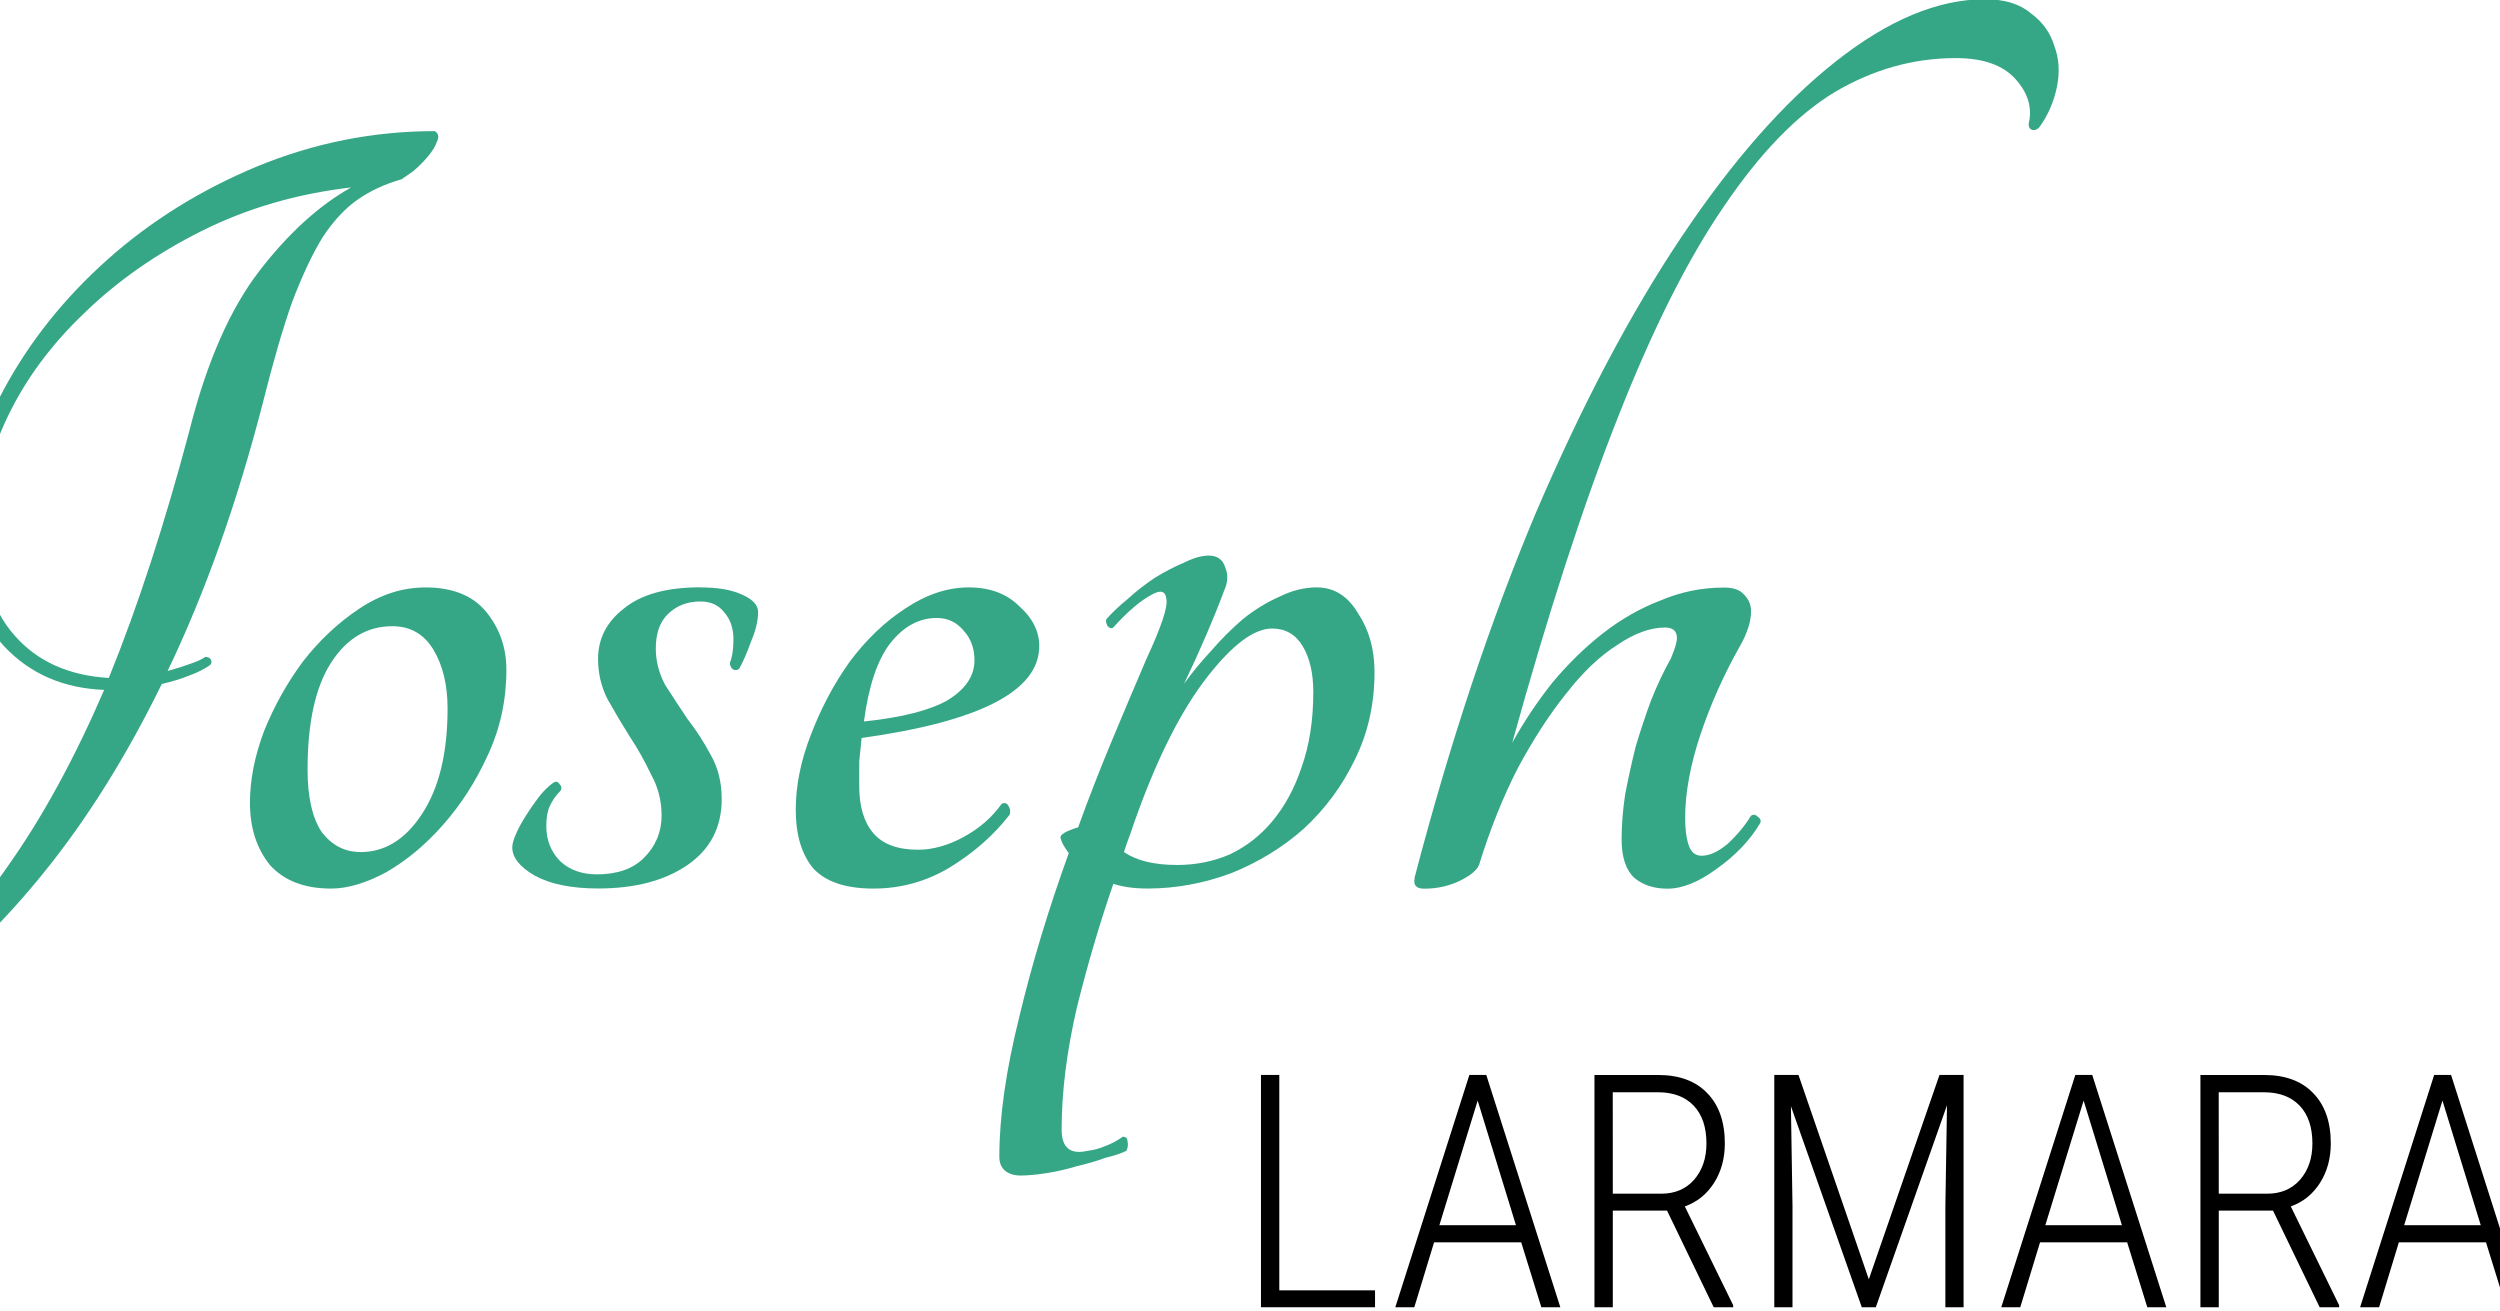 <?xml version="1.0" encoding="UTF-8" standalone="no"?>
<!-- Created with Inkscape (http://www.inkscape.org/) -->
<svg xmlns:inkscape="http://www.inkscape.org/namespaces/inkscape" xmlns:sodipodi="http://sodipodi.sourceforge.net/DTD/sodipodi-0.dtd" xmlns="http://www.w3.org/2000/svg" xmlns:svg="http://www.w3.org/2000/svg" xmlns:rdf="http://www.w3.org/1999/02/22-rdf-syntax-ns#" xmlns:cc="http://creativecommons.org/ns#" xmlns:dc="http://purl.org/dc/elements/1.1/" width="610" height="320" viewBox="37.31 0 161.39 84.67" version="1.1" id="svg8" inkscape:version="1.1.2 (b8e25be833, 2022-02-05)" sodipodi:docname="Joseph_Larmarange_site.svg" inkscape:export-filename="C:\Users\Larmarange\Documents\weblocal\Joseph_Larmarange.png" inkscape:export-xdpi="287.08658" inkscape:export-ydpi="287.08658"><rect x="37.31" y="0" width="161.39" height="84.67" fill="#FFFFFF"/><clipPath id="clip-e7dbf22b"><rect x="0" y="0" width="236.002" height="84.667" /></clipPath><g clip-path="url(#clip-e7dbf22b)">
  <defs id="defs2"/>
  <g inkscape:label="Calque 1" inkscape:groupmode="layer" id="layer1" transform="translate(-57.887,-101.361)">
    <g id="g1864" transform="matrix(2.99,0,0,2.99,-115.224,-201.758)">
      <g aria-label="Joseph " id="text817" style="font-size:10.583px;line-height:1.25;letter-spacing:0px;word-spacing:0px;stroke-width:0.265">
        <path d="m 79.757,104.206 q 0.127,0.076 0.051,0.229 -0.051,0.152 -0.203,0.33 -0.127,0.152 -0.305,0.305 -0.178,0.127 -0.254,0.178 -0.533,0.152 -0.94,0.432 -0.406,0.279 -0.762,0.813 -0.33,0.533 -0.66,1.397 -0.305,0.864 -0.635,2.184 -0.838,3.251 -2.057,5.791 0.279,-0.076 0.483,-0.152 0.229,-0.076 0.33,-0.152 0.102,0 0.127,0.076 0.025,0.051 -0.025,0.102 -0.178,0.127 -0.457,0.229 -0.254,0.102 -0.584,0.178 -1.143,2.337 -2.54,4.064 -1.372,1.702 -2.921,2.819 -1.549,1.143 -3.226,1.676 -1.676,0.559 -3.353,0.559 -1.93,0 -2.946,-0.787 -0.991,-0.762 -0.991,-2.362 0,-0.864 0.457,-1.829 0.457,-0.965 1.397,-1.829 0.94,-0.864 2.337,-1.549 1.422,-0.711 3.327,-1.041 0.127,0 0.127,0.102 0,0.102 -0.127,0.152 -3.073,0.584 -4.597,2.032 -1.524,1.448 -1.524,3.277 0,1.549 0.864,2.337 0.864,0.787 2.54,0.787 1.499,0 2.87,-0.457 1.397,-0.457 2.642,-1.448 1.245,-0.991 2.337,-2.565 1.118,-1.575 2.083,-3.81 -1.321,-0.051 -2.159,-0.94 -0.838,-0.914 -0.838,-2.438 0,-1.575 0.838,-3.124 0.838,-1.549 2.235,-2.794 1.397,-1.245 3.226,-2.007 1.854,-0.762 3.835,-0.762 z m -5.283,6.426 q 0.559,-2.184 1.499,-3.404 0.94,-1.219 1.981,-1.803 -1.753,0.203 -3.226,0.94 -1.473,0.737 -2.54,1.778 -1.067,1.016 -1.651,2.235 -0.584,1.219 -0.584,2.413 0,1.473 0.737,2.311 0.737,0.838 2.032,0.914 0.94,-2.311 1.753,-5.385 z" style="font-weight:bold;font-size:25.4px;font-family:Tangerine;-inkscape-font-specification:'Tangerine Bold';fill:#36a786" id="path1771"/>
        <path d="m 79.554,114.061 q 0.889,0 1.321,0.533 0.432,0.533 0.432,1.245 0,0.991 -0.406,1.854 -0.381,0.838 -0.965,1.499 -0.559,0.635 -1.219,1.016 -0.66,0.356 -1.194,0.356 -0.864,0 -1.321,-0.508 -0.432,-0.533 -0.432,-1.346 0,-0.737 0.305,-1.549 0.33,-0.813 0.838,-1.499 0.533,-0.686 1.219,-1.143 0.686,-0.457 1.422,-0.457 z m -1.397,5.715 q 0.787,0 1.321,-0.813 0.559,-0.838 0.559,-2.286 0,-0.762 -0.305,-1.27 -0.305,-0.508 -0.889,-0.508 -0.813,0 -1.321,0.787 -0.508,0.787 -0.508,2.311 0,0.889 0.305,1.346 0.33,0.432 0.838,0.432 z" style="font-weight:bold;font-size:25.4px;font-family:Tangerine;-inkscape-font-specification:'Tangerine Bold';fill:#36a786" id="path1773"/>
        <path d="m 85.497,114.061 q 0.559,0 0.889,0.152 0.356,0.152 0.356,0.381 0,0.279 -0.152,0.635 -0.127,0.356 -0.254,0.584 -0.051,0.051 -0.127,0.025 -0.076,-0.051 -0.076,-0.152 0.076,-0.178 0.076,-0.508 0,-0.356 -0.203,-0.584 -0.178,-0.229 -0.508,-0.229 -0.432,0 -0.711,0.279 -0.254,0.254 -0.254,0.737 0,0.406 0.203,0.787 0.229,0.356 0.483,0.737 0.279,0.356 0.508,0.787 0.229,0.406 0.229,0.94 0,0.914 -0.737,1.422 -0.737,0.508 -1.93,0.508 -0.864,0 -1.372,-0.279 -0.483,-0.279 -0.483,-0.61 0,-0.102 0.076,-0.279 0.076,-0.178 0.203,-0.381 0.127,-0.203 0.279,-0.406 0.152,-0.203 0.33,-0.33 0.076,-0.051 0.127,0.025 0.076,0.076 0.025,0.152 -0.152,0.152 -0.229,0.33 -0.076,0.152 -0.076,0.432 0,0.457 0.305,0.762 0.305,0.279 0.787,0.279 0.66,0 1.016,-0.356 0.381,-0.381 0.381,-0.914 0,-0.483 -0.229,-0.889 -0.203,-0.432 -0.457,-0.813 -0.254,-0.406 -0.483,-0.813 -0.203,-0.406 -0.203,-0.864 0,-0.66 0.559,-1.092 0.559,-0.457 1.651,-0.457 z" style="font-weight:bold;font-size:25.4px;font-family:Tangerine;-inkscape-font-specification:'Tangerine Bold';fill:#36a786" id="path1775"/>
        <path d="m 92.812,115.331 q 0,1.448 -3.835,1.981 -0.025,0.254 -0.051,0.508 0,0.254 0,0.533 0,0.66 0.305,1.016 0.305,0.356 0.965,0.356 0.483,0 0.991,-0.279 0.508,-0.279 0.813,-0.711 0.102,-0.051 0.152,0.051 0.051,0.076 0.025,0.178 -0.508,0.66 -1.295,1.143 -0.762,0.457 -1.651,0.457 -0.889,0 -1.295,-0.432 -0.381,-0.457 -0.381,-1.27 0,-0.787 0.33,-1.626 0.33,-0.864 0.838,-1.575 0.533,-0.711 1.194,-1.143 0.686,-0.457 1.372,-0.457 0.686,0 1.092,0.406 0.432,0.381 0.432,0.864 z m -2.21,-0.61 q -0.584,0 -1.016,0.559 -0.406,0.533 -0.559,1.676 1.219,-0.127 1.803,-0.457 0.584,-0.356 0.584,-0.864 0,-0.381 -0.229,-0.635 -0.229,-0.279 -0.584,-0.279 z" style="font-weight:bold;font-size:25.4px;font-family:Tangerine;-inkscape-font-specification:'Tangerine Bold';fill:#36a786" id="path1777"/>
        <path d="m 98.807,114.061 q 0.559,0 0.889,0.559 0.356,0.533 0.356,1.27 0,1.041 -0.432,1.905 -0.406,0.838 -1.092,1.473 -0.686,0.61 -1.575,0.965 -0.889,0.33 -1.803,0.33 -0.432,0 -0.737,-0.102 -0.432,1.245 -0.787,2.667 -0.33,1.422 -0.33,2.642 0,0.584 0.559,0.457 0.203,-0.025 0.381,-0.102 0.203,-0.076 0.381,-0.203 0.102,0 0.102,0.102 0.025,0.102 -0.025,0.203 -0.152,0.076 -0.457,0.152 -0.279,0.102 -0.61,0.178 -0.33,0.102 -0.66,0.152 -0.33,0.051 -0.559,0.051 -0.203,0 -0.33,-0.102 -0.127,-0.102 -0.127,-0.305 0,-1.295 0.432,-3.023 0.406,-1.702 1.067,-3.531 -0.152,-0.203 -0.178,-0.33 -0.025,-0.102 0.381,-0.229 0.33,-0.914 0.711,-1.829 0.381,-0.914 0.762,-1.803 0.483,-1.041 0.432,-1.295 -0.025,-0.254 -0.305,-0.102 -0.381,0.203 -0.838,0.711 -0.051,0.051 -0.127,-0.025 -0.051,-0.102 -0.025,-0.152 0.178,-0.203 0.457,-0.432 0.279,-0.254 0.584,-0.457 0.33,-0.203 0.635,-0.33 0.305,-0.152 0.533,-0.152 0.279,0 0.356,0.254 0.102,0.229 -0.025,0.508 -0.33,0.889 -0.864,2.007 0.254,-0.356 0.584,-0.711 0.33,-0.381 0.686,-0.686 0.381,-0.305 0.787,-0.483 0.406,-0.203 0.813,-0.203 z m -3.023,5.994 q 0.61,0 1.143,-0.229 0.533,-0.254 0.914,-0.711 0.406,-0.483 0.635,-1.168 0.254,-0.711 0.254,-1.626 0,-0.61 -0.229,-0.991 -0.229,-0.381 -0.66,-0.381 -0.584,0 -1.397,1.041 -0.813,1.041 -1.499,2.921 -0.076,0.203 -0.152,0.432 -0.076,0.203 -0.152,0.432 0.406,0.279 1.143,0.279 z" style="font-weight:bold;font-size:25.4px;font-family:Tangerine;-inkscape-font-specification:'Tangerine Bold';fill:#36a786" id="path1779"/>
        <path d="m 100.915,120.335 q 1.143,-4.369 2.616,-7.874 1.499,-3.505 3.15,-5.969 1.651,-2.464 3.327,-3.785 1.702,-1.346 3.226,-1.346 0.635,0 0.991,0.305 0.381,0.279 0.508,0.711 0.152,0.406 0.051,0.889 -0.102,0.483 -0.381,0.864 -0.076,0.076 -0.152,0.051 -0.076,-0.025 -0.076,-0.127 0.127,-0.508 -0.279,-0.965 -0.406,-0.457 -1.295,-0.457 -1.372,0 -2.616,0.737 -1.219,0.737 -2.388,2.464 -1.168,1.702 -2.286,4.547 -1.118,2.819 -2.286,7.036 0.381,-0.686 0.864,-1.295 0.508,-0.61 1.092,-1.067 0.584,-0.457 1.245,-0.711 0.66,-0.279 1.372,-0.279 0.305,0 0.432,0.152 0.152,0.152 0.152,0.356 0,0.33 -0.229,0.737 -0.533,0.94 -0.864,1.93 -0.33,0.991 -0.33,1.803 0,0.356 0.076,0.584 0.076,0.229 0.279,0.229 0.254,0 0.559,-0.254 0.305,-0.279 0.508,-0.61 0.076,-0.051 0.152,0.025 0.076,0.051 0.051,0.127 -0.33,0.559 -0.94,0.991 -0.584,0.432 -1.067,0.432 -0.432,0 -0.711,-0.229 -0.279,-0.254 -0.279,-0.838 0,-0.457 0.076,-0.965 0.102,-0.533 0.229,-1.041 0.152,-0.508 0.33,-0.991 0.203,-0.508 0.432,-0.914 0.127,-0.305 0.127,-0.432 0,-0.229 -0.254,-0.229 -0.483,0 -1.041,0.381 -0.559,0.356 -1.092,1.041 -0.533,0.66 -1.041,1.6 -0.483,0.94 -0.838,2.083 -0.051,0.178 -0.406,0.356 -0.356,0.178 -0.787,0.178 -0.254,0 -0.203,-0.229 z" style="font-weight:bold;font-size:25.4px;font-family:Tangerine;-inkscape-font-specification:'Tangerine Bold';fill:#36a786" id="path1781"/>
      </g>
      <g aria-label="LARMARANGE" id="text821" style="font-size:10.583px;line-height:1.25;letter-spacing:0px;word-spacing:0px;stroke-width:0.265">
        <path d="m 97.996,129.239 h 2.067 v 0.365 h -2.463 v -5.016 h 0.396 z" style="font-weight:300;font-size:7.056px;font-family:'Roboto Condensed';-inkscape-font-specification:'Roboto Condensed,  Light'" id="path1784"/>
        <path d="m 103.219,128.202 h -1.881 l -0.427,1.402 h -0.41 l 1.599,-5.016 h 0.365 l 1.599,5.016 h -0.41 z m -1.767,-0.369 h 1.654 l -0.827,-2.691 z" style="font-weight:300;font-size:7.056px;font-family:'Roboto Condensed';-inkscape-font-specification:'Roboto Condensed,  Light'" id="path1786"/>
        <path d="m 106.368,127.517 h -1.171 v 2.088 h -0.396 v -5.016 h 1.375 q 0.686,0 1.061,0.393 0.379,0.389 0.379,1.085 0,0.486 -0.234,0.854 -0.234,0.365 -0.63,0.506 l 1.044,2.133 v 0.045 h -0.42 z m -1.171,-0.365 h 1.047 q 0.444,0 0.71,-0.303 0.265,-0.307 0.265,-0.782 0,-0.527 -0.276,-0.816 -0.276,-0.289 -0.772,-0.289 h -0.975 z" style="font-weight:300;font-size:7.056px;font-family:'Roboto Condensed';-inkscape-font-specification:'Roboto Condensed,  Light'" id="path1788"/>
        <path d="m 109.206,124.588 1.519,4.413 1.526,-4.413 h 0.52 v 5.016 h -0.393 v -2.174 l 0.035,-2.188 -1.537,4.362 h -0.303 l -1.53,-4.341 0.034,2.153 v 2.188 h -0.393 v -5.016 z" style="font-weight:300;font-size:7.056px;font-family:'Roboto Condensed';-inkscape-font-specification:'Roboto Condensed,  Light'" id="path1790"/>
        <path d="m 116.303,128.202 h -1.881 l -0.427,1.402 h -0.41 l 1.599,-5.016 h 0.365 l 1.599,5.016 h -0.41 z m -1.767,-0.369 h 1.654 l -0.827,-2.691 z" style="font-weight:300;font-size:7.056px;font-family:'Roboto Condensed';-inkscape-font-specification:'Roboto Condensed,  Light'" id="path1792"/>
        <path d="m 119.452,127.517 h -1.171 v 2.088 h -0.396 v -5.016 h 1.375 q 0.686,0 1.061,0.393 0.379,0.389 0.379,1.085 0,0.486 -0.234,0.854 -0.234,0.365 -0.63,0.506 l 1.044,2.133 v 0.045 h -0.42 z m -1.171,-0.365 h 1.047 q 0.444,0 0.71,-0.303 0.265,-0.307 0.265,-0.782 0,-0.527 -0.276,-0.816 -0.276,-0.289 -0.772,-0.289 h -0.975 z" style="font-weight:300;font-size:7.056px;font-family:'Roboto Condensed';-inkscape-font-specification:'Roboto Condensed,  Light'" id="path1794"/>
        <path d="m 124.051,128.202 h -1.881 l -0.427,1.402 h -0.41 l 1.599,-5.016 h 0.365 l 1.599,5.016 h -0.41 z m -1.767,-0.369 h 1.654 l -0.827,-2.691 z" style="font-weight:300;font-size:7.056px;font-family:'Roboto Condensed';-inkscape-font-specification:'Roboto Condensed,  Light'" id="path1796"/>
        <path d="m 128.795,129.604 h -0.393 l -2.367,-4.272 v 4.272 h -0.396 v -5.016 h 0.396 l 2.37,4.279 v -4.279 h 0.389 z" style="font-weight:300;font-size:7.056px;font-family:'Roboto Condensed';-inkscape-font-specification:'Roboto Condensed,  Light'" id="path1798"/>
        <path d="m 133.043,129.022 q -0.251,0.324 -0.634,0.489 -0.382,0.162 -0.837,0.162 -0.772,0 -1.213,-0.517 -0.441,-0.517 -0.458,-1.433 v -1.22 q 0,-0.961 0.417,-1.471 0.42,-0.513 1.195,-0.513 0.692,0 1.085,0.382 0.393,0.382 0.441,1.102 h -0.393 q -0.062,-0.579 -0.341,-0.844 -0.276,-0.269 -0.789,-0.269 -0.613,0 -0.92,0.41 -0.303,0.407 -0.303,1.195 v 1.158 q 0,0.785 0.334,1.22 0.338,0.434 0.944,0.434 0.658,0 1.075,-0.417 v -1.306 h -1.099 v -0.369 h 1.495 z" style="font-weight:300;font-size:7.056px;font-family:'Roboto Condensed';-inkscape-font-specification:'Roboto Condensed,  Light'" id="path1800"/>
        <path d="m 136.512,127.203 h -1.946 v 2.036 h 2.239 v 0.365 h -2.632 v -5.016 h 2.615 v 0.372 h -2.222 v 1.878 h 1.946 z" style="font-weight:300;font-size:7.056px;font-family:'Roboto Condensed';-inkscape-font-specification:'Roboto Condensed,  Light'" id="path1802"/>
      </g>
    </g>
  </g>
</g></svg>
